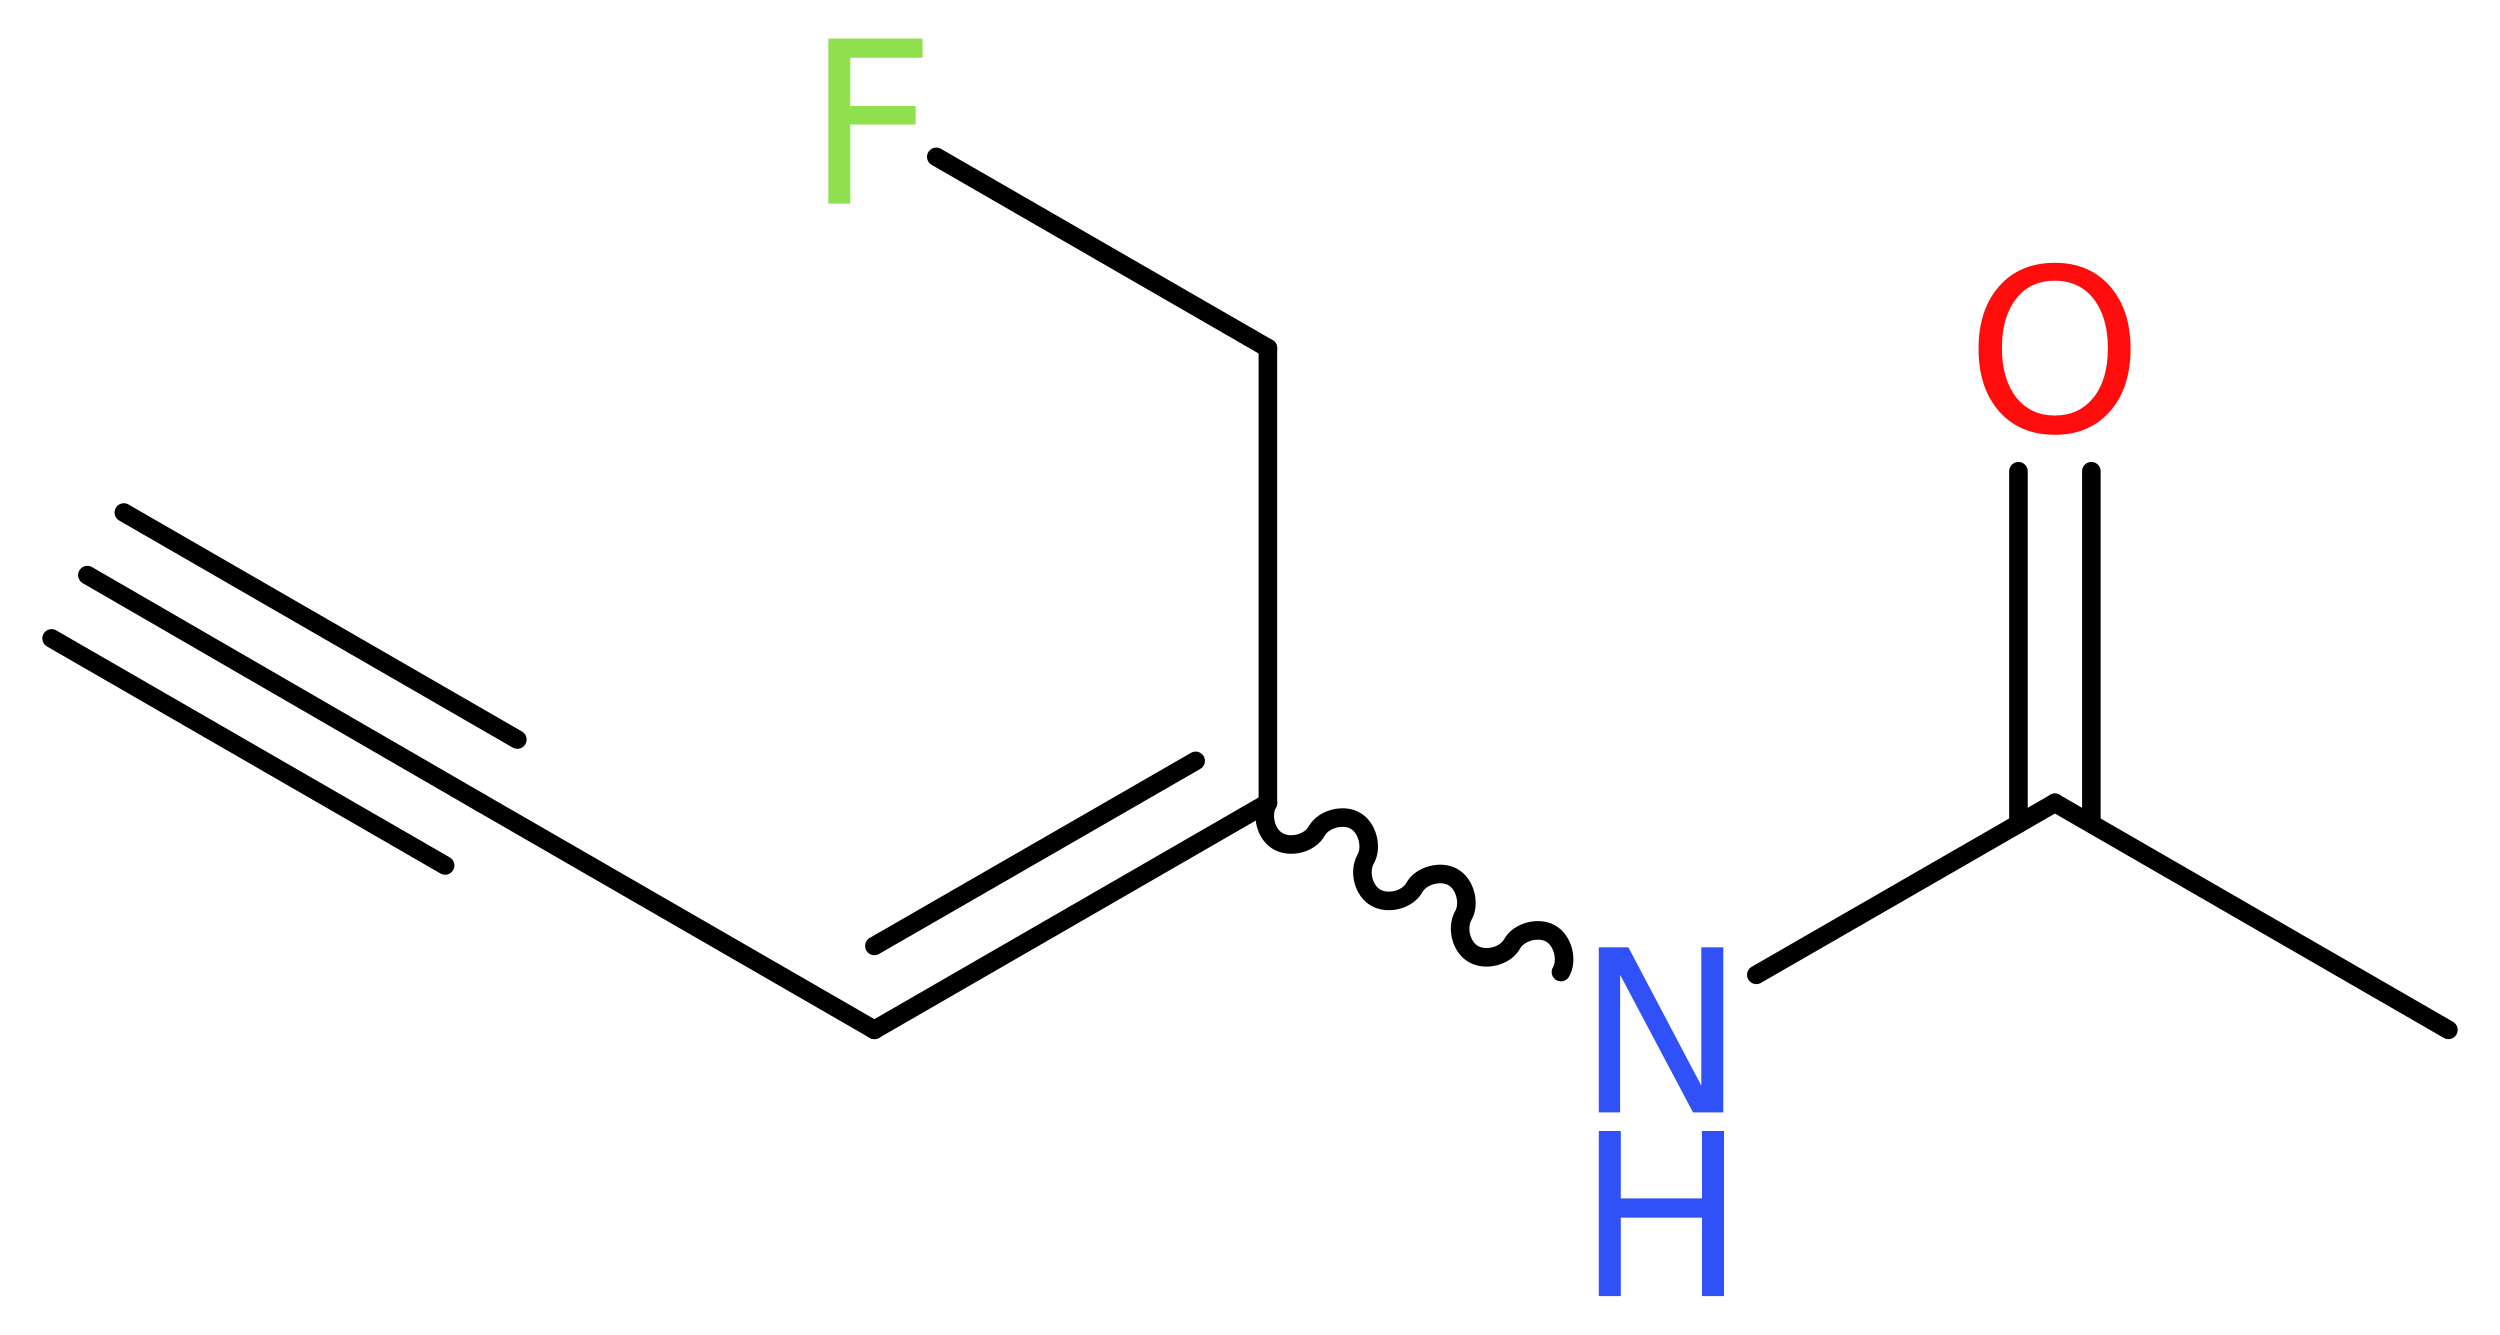 <?xml version='1.0' encoding='UTF-8'?>
<!DOCTYPE svg PUBLIC "-//W3C//DTD SVG 1.1//EN" "http://www.w3.org/Graphics/SVG/1.1/DTD/svg11.dtd">
<svg version='1.2' xmlns='http://www.w3.org/2000/svg' xmlns:xlink='http://www.w3.org/1999/xlink' width='36.34mm' height='19.4mm' viewBox='0 0 36.34 19.4'>
  <desc>Generated by the Chemistry Development Kit (http://github.com/cdk)</desc>
  <g stroke-linecap='round' stroke-linejoin='round' stroke='#000000' stroke-width='.27' fill='#3050F8'>
    <rect x='.0' y='.0' width='37.0' height='20.0' fill='#FFFFFF' stroke='none'/>
    <g id='mol1' class='mol'>
      <g id='mol1bnd1' class='bond'>
        <line x1='1.27' y1='8.36' x2='6.99' y2='11.67'/>
        <line x1='1.8' y1='7.45' x2='7.52' y2='10.75'/>
        <line x1='.75' y1='9.28' x2='6.47' y2='12.58'/>
      </g>
      <line id='mol1bnd2' class='bond' x1='6.99' y1='11.67' x2='12.71' y2='14.97'/>
      <g id='mol1bnd3' class='bond'>
        <line x1='12.71' y1='14.97' x2='18.43' y2='11.67'/>
        <line x1='12.71' y1='13.75' x2='17.38' y2='11.06'/>
      </g>
      <line id='mol1bnd4' class='bond' x1='18.43' y1='11.67' x2='18.43' y2='5.06'/>
      <line id='mol1bnd5' class='bond' x1='18.43' y1='5.06' x2='13.61' y2='2.28'/>
      <path id='mol1bnd6' class='bond' d='M18.43 11.67c-.1 .18 -.03 .46 .15 .56c.18 .1 .46 .03 .56 -.15c.1 -.18 .39 -.25 .56 -.15c.18 .1 .25 .39 .15 .56c-.1 .18 -.03 .46 .15 .56c.18 .1 .46 .03 .56 -.15c.1 -.18 .39 -.25 .56 -.15c.18 .1 .25 .39 .15 .56c-.1 .18 -.03 .46 .15 .56c.18 .1 .46 .03 .56 -.15c.1 -.18 .39 -.25 .56 -.15c.18 .1 .25 .39 .15 .56' fill='none' stroke='#000000' stroke-width='.27'/>
      <line id='mol1bnd7' class='bond' x1='25.53' y1='14.17' x2='29.87' y2='11.67'/>
      <line id='mol1bnd8' class='bond' x1='29.87' y1='11.67' x2='35.59' y2='14.97'/>
      <g id='mol1bnd9' class='bond'>
        <line x1='29.34' y1='11.97' x2='29.34' y2='6.85'/>
        <line x1='30.4' y1='11.97' x2='30.4' y2='6.85'/>
      </g>
      <path id='mol1atm6' class='atom' d='M12.03 .56h1.38v.28h-1.05v.7h.95v.27h-.95v1.15h-.32v-2.4z' stroke='none' fill='#90E050'/>
      <g id='mol1atm7' class='atom'>
        <path d='M23.24 13.77h.43l1.06 2.01v-2.01h.32v2.4h-.44l-1.06 -2.0v2.0h-.31v-2.4z' stroke='none'/>
        <path d='M23.24 16.44h.32v.98h1.18v-.98h.32v2.4h-.32v-1.14h-1.18v1.14h-.32v-2.4z' stroke='none'/>
      </g>
      <path id='mol1atm10' class='atom' d='M29.87 4.08q-.36 .0 -.56 .26q-.21 .26 -.21 .72q.0 .45 .21 .72q.21 .26 .56 .26q.35 .0 .56 -.26q.21 -.26 .21 -.72q.0 -.45 -.21 -.72q-.21 -.26 -.56 -.26zM29.87 3.82q.5 .0 .8 .34q.3 .34 .3 .91q.0 .57 -.3 .91q-.3 .34 -.8 .34q-.51 .0 -.81 -.34q-.3 -.34 -.3 -.91q.0 -.57 .3 -.91q.3 -.34 .81 -.34z' stroke='none' fill='#FF0D0D'/>
    </g>
  </g>
</svg>
